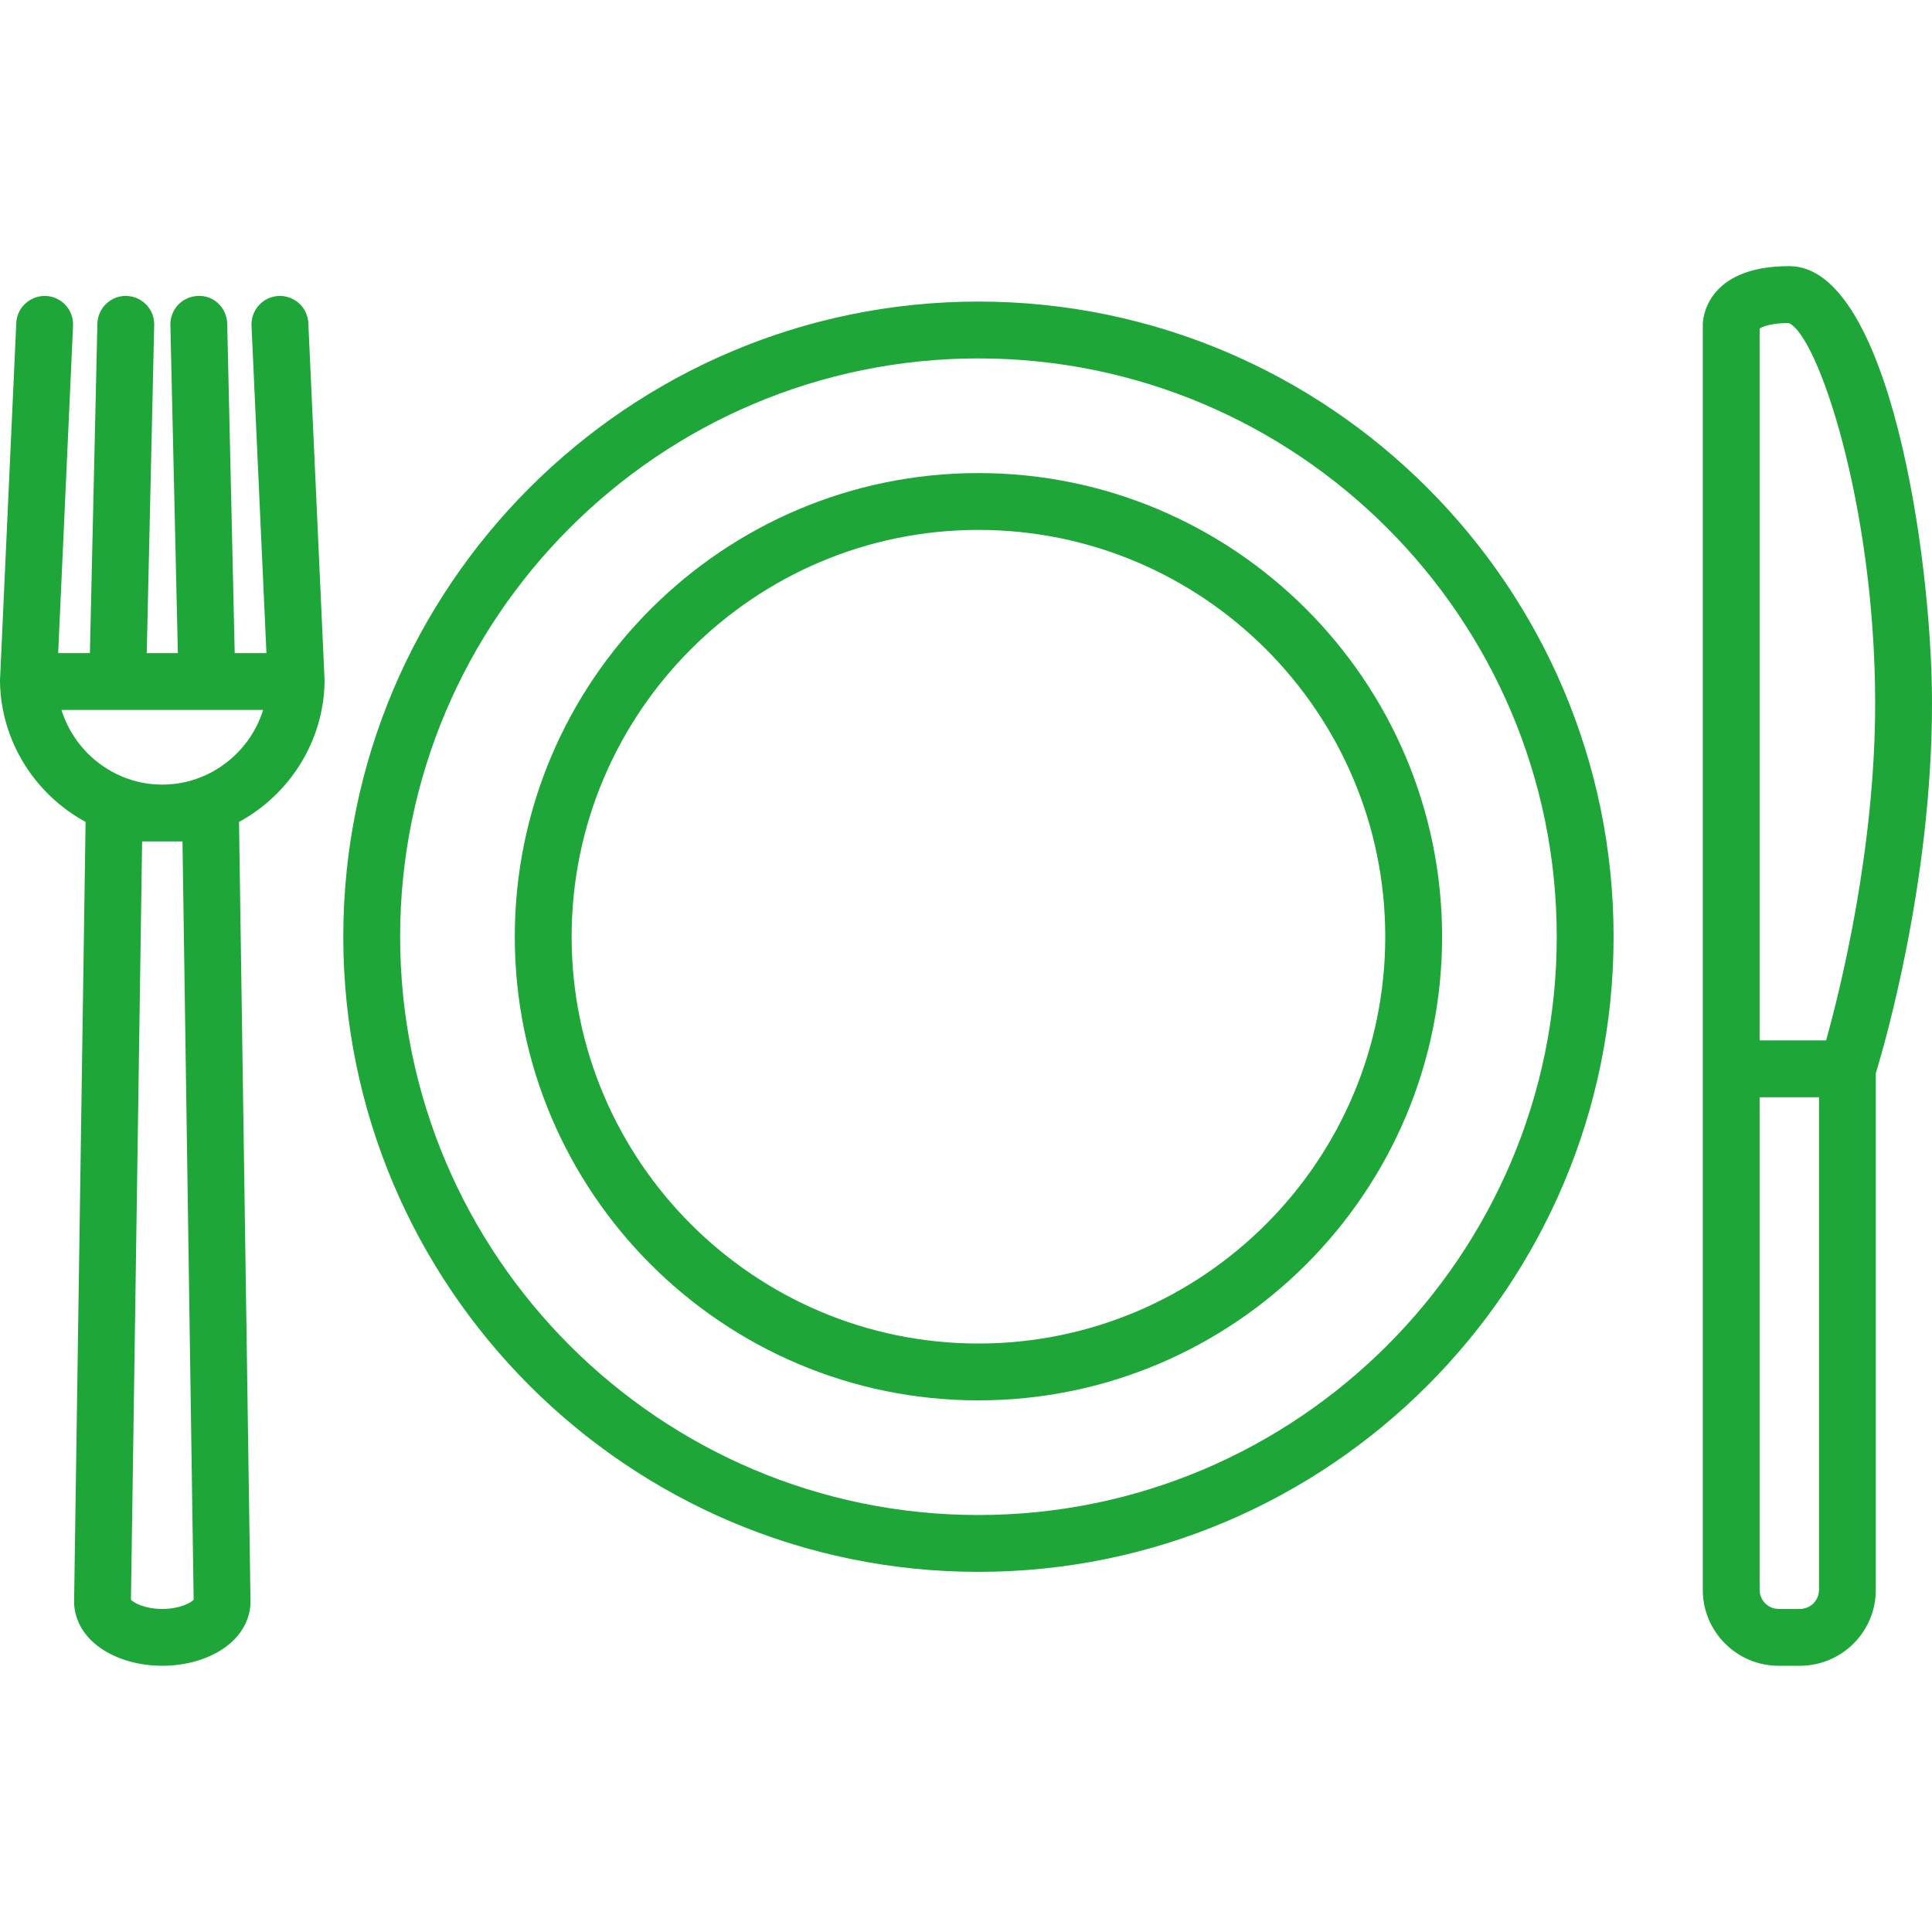 <svg width="64" height="64" viewBox="0 0 64 64" fill="none" xmlns="http://www.w3.org/2000/svg">
<g clip-path="url(#clip0_4234_36808)">
<path d="M59.626 55.181H58.921C57.535 55.181 56.407 54.053 56.407 52.668V10.744C56.407 10.665 56.44 8.816 59.273 8.816C62.573 8.816 64 18.407 64 23.299C64 29.18 62.434 34.588 62.139 35.549V52.668C62.139 54.053 61.012 55.181 59.626 55.181ZM58.29 36.348V52.668C58.291 52.835 58.357 52.995 58.475 53.114C58.593 53.232 58.754 53.298 58.921 53.298H59.626C59.793 53.298 59.953 53.232 60.072 53.114C60.19 52.995 60.256 52.835 60.257 52.668V36.348H58.29ZM58.29 34.465H60.492C60.959 32.792 62.117 28.153 62.117 23.3C62.117 16.742 60.214 11.08 59.248 10.7C58.666 10.703 58.384 10.819 58.29 10.885V34.465ZM5.376 55.181C4.421 55.181 3.532 54.858 2.998 54.316C2.641 53.954 2.448 53.497 2.455 53.031L2.835 27.226C1.185 26.33 0.042 24.595 0 22.604C-0 22.584 -0 22.564 0 22.544V22.534L0.539 10.701C0.562 10.182 1.006 9.783 1.522 9.804C1.771 9.815 2.006 9.925 2.174 10.11C2.343 10.294 2.431 10.538 2.42 10.787L1.927 21.636H2.978L3.226 10.723C3.238 10.204 3.675 9.787 4.188 9.803C4.438 9.809 4.675 9.914 4.848 10.094C5.02 10.275 5.114 10.516 5.108 10.766L4.861 21.636H5.892L5.644 10.766C5.641 10.642 5.663 10.519 5.708 10.404C5.752 10.289 5.819 10.183 5.905 10.094C5.99 10.005 6.092 9.933 6.206 9.883C6.319 9.833 6.44 9.806 6.564 9.803C7.085 9.777 7.515 10.203 7.527 10.723L7.775 21.636H8.826L8.332 10.787C8.321 10.538 8.409 10.294 8.578 10.11C8.746 9.925 8.981 9.815 9.23 9.804C9.354 9.798 9.477 9.817 9.594 9.859C9.71 9.901 9.817 9.965 9.908 10.049C9.999 10.132 10.073 10.233 10.126 10.345C10.178 10.457 10.208 10.578 10.214 10.701L10.752 22.534V22.535C10.753 22.559 10.753 22.582 10.752 22.605C10.711 24.595 9.568 26.33 7.918 27.227L8.298 53.031C8.305 53.497 8.112 53.954 7.755 54.317C7.221 54.858 6.332 55.181 5.376 55.181ZM4.338 52.995C4.432 53.093 4.785 53.298 5.376 53.298C5.968 53.298 6.32 53.093 6.415 52.995L6.045 27.873H4.708L4.338 52.995ZM2.037 23.518C2.479 24.945 3.818 25.991 5.376 25.991C6.935 25.991 8.273 24.945 8.716 23.518H3.901C3.899 23.518 3.898 23.518 3.896 23.518H2.037ZM32.412 52.07C20.811 52.07 11.372 42.632 11.372 31.03C11.372 19.428 20.811 9.99 32.412 9.99C44.014 9.99 53.452 19.428 53.452 31.03C53.452 42.632 44.014 52.07 32.412 52.07ZM32.412 11.873C21.849 11.873 13.255 20.466 13.255 31.03C13.255 41.593 21.849 50.187 32.412 50.187C42.975 50.187 51.569 41.593 51.569 31.03C51.569 20.466 42.975 11.873 32.412 11.873ZM32.412 46.389C23.943 46.389 17.053 39.499 17.053 31.03C17.053 22.561 23.943 15.671 32.412 15.671C40.881 15.671 47.771 22.561 47.771 31.03C47.771 39.499 40.881 46.389 32.412 46.389ZM32.412 17.554C24.982 17.554 18.936 23.599 18.936 31.03C18.936 38.46 24.982 44.506 32.412 44.506C39.843 44.506 45.888 38.46 45.888 31.03C45.888 23.599 39.843 17.554 32.412 17.554Z" fill="#1EA639"/>
</g>
<defs>
<clipPath id="clip0_4234_36808">
<rect width="64" height="64" fill="white"/>
</clipPath>
</defs>
</svg>
